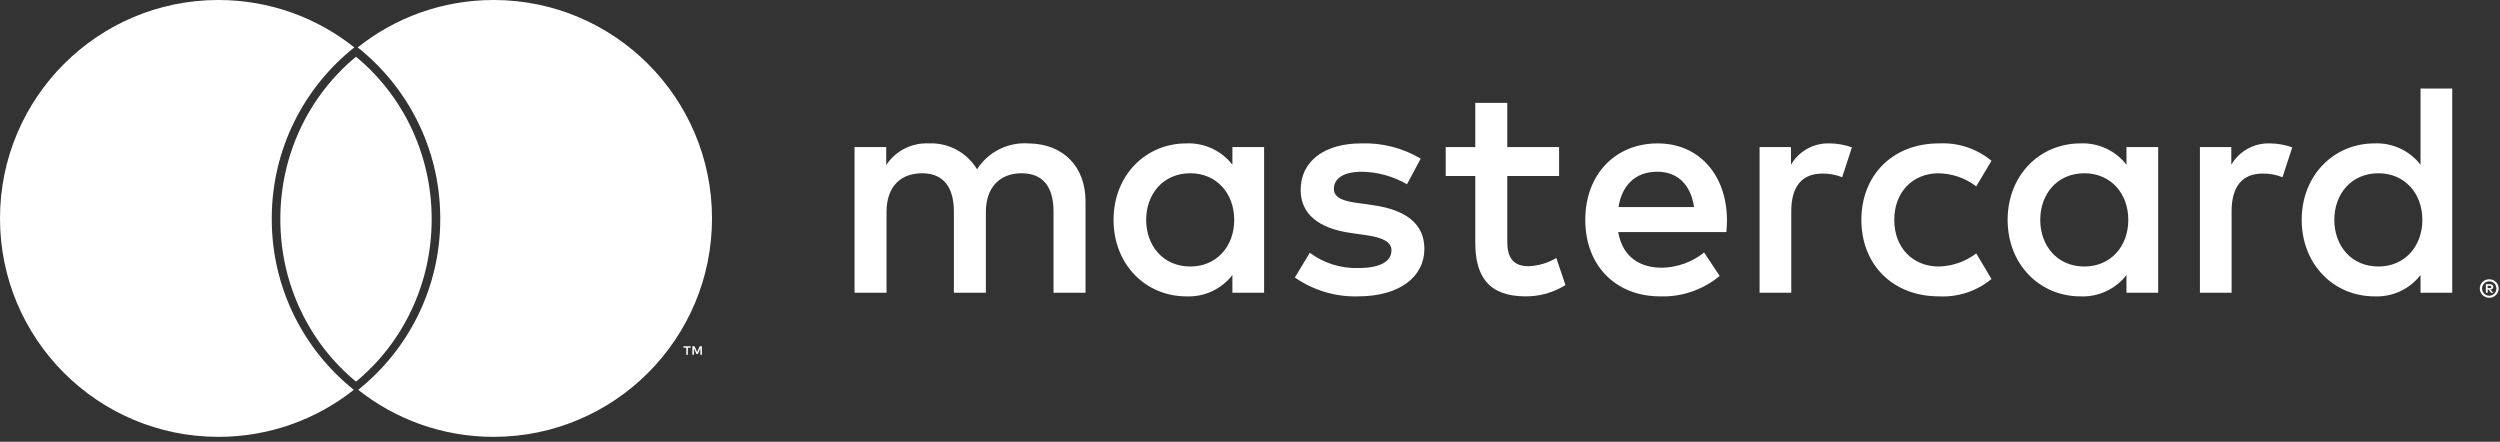 <svg width="249" height="44" viewBox="0 0 249 44" fill="none" xmlns="http://www.w3.org/2000/svg">
<rect x="0" y="0" width="249" height="44" fill="#333333" stroke="none"/>
<path d="M108.118 29.154V20.049C108.118 16.619 105.933 14.312 102.412 14.282C101.409 14.217 100.407 14.422 99.51 14.876C98.613 15.329 97.855 16.015 97.313 16.862C96.82 16.041 96.114 15.367 95.27 14.913C94.426 14.459 93.475 14.241 92.518 14.282C91.683 14.24 90.852 14.417 90.107 14.795C89.362 15.173 88.728 15.739 88.269 16.437V14.646H85.112V29.154H88.299V21.111C88.299 18.592 89.695 17.257 91.85 17.257C93.944 17.257 95.007 18.622 95.007 21.081V29.154H98.193V21.111C98.193 18.592 99.65 17.257 101.744 17.257C103.899 17.257 104.931 18.622 104.931 21.081V29.154H108.118ZM155.284 14.646H150.124V10.246H146.937V14.646H143.993V17.53H146.937V24.146C146.937 27.515 148.242 29.518 151.975 29.518C153.37 29.523 154.737 29.133 155.921 28.395L155.01 25.694C154.164 26.199 153.203 26.481 152.218 26.514C150.64 26.514 150.124 25.542 150.124 24.086V17.53H155.284V14.646ZM182.205 14.282C181.435 14.259 180.674 14.445 180.001 14.819C179.328 15.193 178.768 15.741 178.381 16.407V14.646H175.254V29.154H178.411V21.02C178.411 18.622 179.443 17.287 181.507 17.287C182.182 17.278 182.852 17.401 183.48 17.651L184.451 14.677C183.73 14.419 182.971 14.285 182.205 14.282ZM141.504 15.8C139.718 14.737 137.663 14.211 135.586 14.282C131.913 14.282 129.546 16.043 129.546 18.926C129.546 21.293 131.306 22.75 134.554 23.206L136.041 23.418C137.771 23.66 138.59 24.116 138.59 24.935C138.59 26.058 137.437 26.696 135.282 26.696C133.549 26.745 131.849 26.211 130.456 25.178L128.969 27.636C130.808 28.921 133.01 29.58 135.252 29.518C139.44 29.518 141.868 27.545 141.868 24.784C141.868 22.234 139.956 20.899 136.8 20.443L135.313 20.231C133.947 20.049 132.854 19.776 132.854 18.805C132.854 17.742 133.886 17.105 135.616 17.105C137.205 17.129 138.761 17.557 140.138 18.349L141.504 15.8ZM226.062 14.282C225.293 14.259 224.531 14.445 223.858 14.819C223.185 15.193 222.625 15.741 222.238 16.407V14.646H219.112V29.154H222.268V21.02C222.268 18.622 223.3 17.287 225.364 17.287C226.039 17.278 226.71 17.401 227.337 17.651L228.308 14.677C227.587 14.419 226.828 14.285 226.062 14.282ZM185.392 21.9C185.392 26.301 188.457 29.518 193.131 29.518C195.026 29.614 196.888 28.997 198.351 27.788L196.834 25.239C195.743 26.071 194.412 26.528 193.04 26.544C190.521 26.514 188.67 24.692 188.67 21.9C188.67 19.108 190.521 17.287 193.04 17.257C194.412 17.272 195.743 17.73 196.834 18.562L198.351 16.012C196.888 14.804 195.026 14.187 193.131 14.282C188.457 14.282 185.392 17.499 185.392 21.9ZM214.954 21.9V14.646H211.797V16.407C211.258 15.712 210.561 15.157 209.764 14.788C208.966 14.418 208.092 14.245 207.214 14.282C203.147 14.282 199.96 17.469 199.96 21.9C199.96 26.331 203.147 29.518 207.214 29.518C208.092 29.556 208.966 29.383 209.764 29.013C210.561 28.643 211.258 28.088 211.797 27.394V29.154H214.954V21.9ZM203.208 21.9C203.208 19.351 204.877 17.257 207.609 17.257C210.219 17.257 211.979 19.26 211.979 21.9C211.979 24.541 210.219 26.544 207.609 26.544C204.877 26.544 203.208 24.45 203.208 21.9ZM165.117 14.282C160.868 14.282 157.894 17.378 157.894 21.9C157.894 26.514 160.99 29.518 165.33 29.518C167.495 29.595 169.613 28.87 171.279 27.485L169.731 25.148C168.532 26.108 167.048 26.642 165.512 26.665C163.478 26.665 161.627 25.725 161.172 23.114H171.946C171.977 22.72 172.007 22.325 172.007 21.9C171.977 17.378 169.184 14.282 165.117 14.282ZM165.057 17.105C167.09 17.105 168.395 18.38 168.729 20.626H161.202C161.536 18.531 162.81 17.105 165.057 17.105ZM244.242 21.9V8.819H241.086V16.407C240.547 15.712 239.85 15.157 239.053 14.788C238.255 14.418 237.381 14.245 236.503 14.282C232.436 14.282 229.249 17.469 229.249 21.9C229.249 26.331 232.436 29.518 236.503 29.518C237.381 29.556 238.255 29.383 239.053 29.013C239.85 28.643 240.547 28.088 241.086 27.394V29.154H244.242V21.9ZM247.931 27.815C248.056 27.815 248.18 27.839 248.296 27.888C248.407 27.934 248.508 28.001 248.594 28.085C248.679 28.169 248.747 28.269 248.794 28.378C248.843 28.491 248.868 28.613 248.868 28.736C248.868 28.858 248.843 28.98 248.794 29.093C248.747 29.202 248.679 29.301 248.594 29.385C248.508 29.469 248.407 29.536 248.296 29.583C248.181 29.633 248.057 29.658 247.931 29.657C247.747 29.659 247.566 29.606 247.411 29.506C247.257 29.406 247.135 29.262 247.061 29.093C247.013 28.98 246.988 28.858 246.988 28.736C246.988 28.613 247.013 28.491 247.061 28.378C247.157 28.156 247.336 27.979 247.56 27.888C247.678 27.839 247.804 27.814 247.931 27.815ZM247.931 29.454C248.027 29.454 248.121 29.435 248.209 29.397C248.293 29.361 248.37 29.309 248.435 29.244C248.568 29.109 248.643 28.926 248.643 28.736C248.643 28.546 248.568 28.363 248.435 28.228C248.37 28.164 248.293 28.112 248.209 28.076C248.121 28.039 248.027 28.02 247.931 28.021C247.834 28.02 247.738 28.039 247.648 28.076C247.54 28.122 247.445 28.194 247.371 28.285C247.297 28.376 247.247 28.484 247.224 28.599C247.202 28.715 247.208 28.833 247.242 28.946C247.275 29.058 247.336 29.16 247.419 29.244C247.485 29.309 247.563 29.361 247.648 29.397C247.738 29.435 247.834 29.454 247.931 29.454ZM247.985 28.305C248.076 28.299 248.166 28.325 248.24 28.378C248.269 28.403 248.292 28.433 248.308 28.468C248.323 28.502 248.33 28.54 248.329 28.578C248.33 28.611 248.324 28.643 248.312 28.673C248.299 28.703 248.281 28.73 248.258 28.753C248.201 28.803 248.13 28.832 248.055 28.838L248.335 29.16H248.117L247.857 28.84H247.773V29.16H247.591V28.305H247.985ZM247.773 28.465V28.693H247.983C248.024 28.695 248.064 28.686 248.098 28.665C248.113 28.655 248.124 28.642 248.131 28.627C248.139 28.612 248.142 28.595 248.141 28.578C248.142 28.561 248.139 28.545 248.131 28.53C248.124 28.515 248.112 28.503 248.098 28.494C248.064 28.473 248.024 28.463 247.983 28.465H247.773ZM232.497 21.9C232.497 19.351 234.166 17.257 236.897 17.257C239.507 17.257 241.268 19.26 241.268 21.9C241.268 24.541 239.507 26.544 236.897 26.544C234.166 26.544 232.497 24.45 232.497 21.9ZM125.904 21.9V14.646H122.747V16.407C122.208 15.712 121.511 15.157 120.714 14.788C119.917 14.418 119.042 14.245 118.164 14.282C114.097 14.282 110.91 17.469 110.91 21.9C110.91 26.331 114.097 29.518 118.164 29.518C119.042 29.556 119.917 29.383 120.714 29.013C121.511 28.643 122.208 28.088 122.747 27.394V29.154H125.904V21.9ZM114.158 21.9C114.158 19.351 115.827 17.257 118.559 17.257C121.169 17.257 122.929 19.26 122.929 21.9C122.929 24.541 121.169 26.544 118.559 26.544C115.827 26.544 114.158 24.45 114.158 21.9Z" fill="white"/>
<path d="M68.509 35.336V34.634H68.792V34.491H68.071V34.634H68.354V35.336H68.509ZM69.909 35.336V34.489H69.688L69.434 35.072L69.179 34.489H68.958V35.336H69.114V34.697L69.353 35.248H69.515L69.753 34.696V35.336H69.909Z" fill="white"/>
<path fill-rule="evenodd" clip-rule="evenodd" d="M35.458 38.01C40.05 34.224 42.995 28.384 42.995 21.831C42.995 15.278 40.05 9.438 35.458 5.653C30.865 9.438 27.921 15.278 27.921 21.831C27.921 28.384 30.865 34.224 35.458 38.01Z" fill="white"/>
<path fill-rule="evenodd" clip-rule="evenodd" d="M35.288 4.721C30.278 8.706 27.067 14.856 27.067 21.755L27.067 21.79C27.067 21.804 27.067 21.818 27.067 21.832C27.067 28.709 30.258 34.841 35.24 38.828C31.533 41.76 26.848 43.51 21.755 43.51C9.74 43.51 0 33.77 0 21.755C0 9.74 9.74 0 21.755 0C26.871 0 31.574 1.766 35.288 4.721Z" fill="white"/>
<path fill-rule="evenodd" clip-rule="evenodd" d="M43.848 21.499C43.85 21.61 43.85 21.721 43.85 21.832C43.85 28.709 40.659 34.842 35.677 38.828C39.383 41.76 44.068 43.51 49.161 43.51C61.176 43.51 70.916 33.77 70.916 21.755C70.916 9.74 61.176 0 49.161 0C44.045 0 39.342 1.766 35.628 4.721C40.576 8.657 43.77 14.703 43.848 21.499Z" fill="white"/>
</svg>
